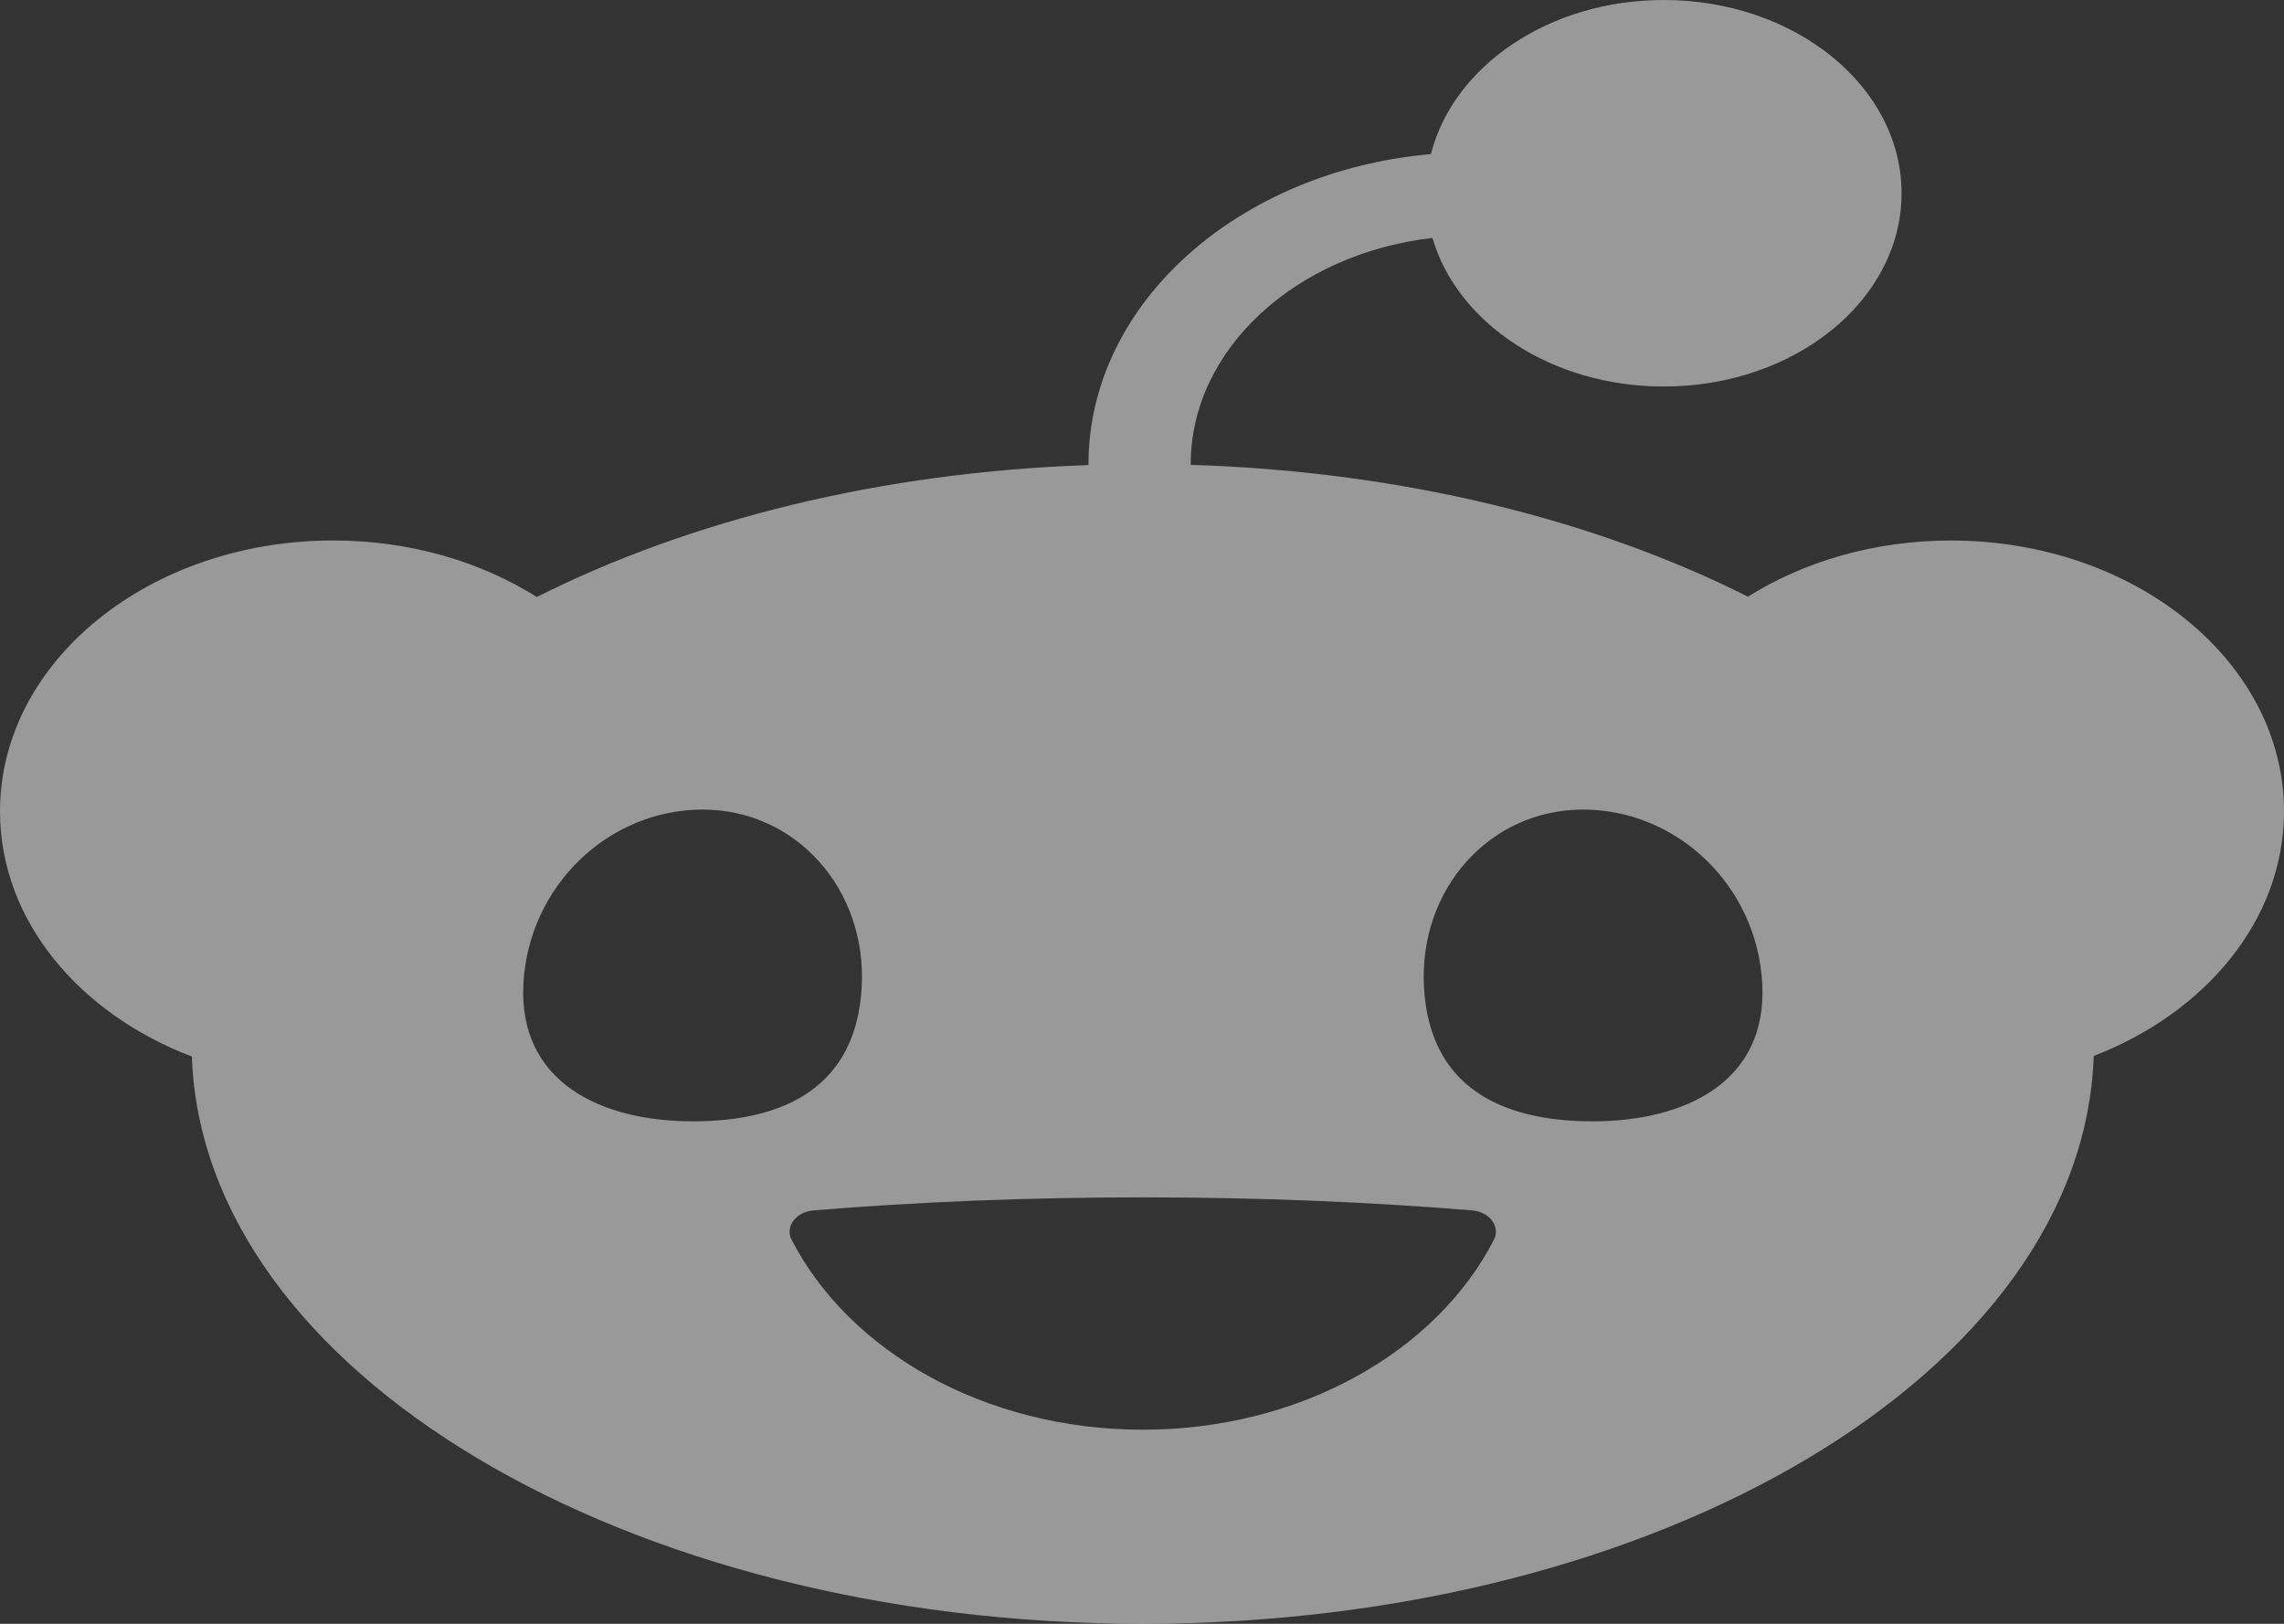 <svg width="45" height="32" viewBox="0 0 45 32" fill="none" xmlns="http://www.w3.org/2000/svg">
<rect x="0" y="0" width="45" height="32" fill="#333333" stroke="none"/>
<path d="M28.221 4.685C28.709 6.365 30.564 7.617 32.78 7.617C35.367 7.617 37.465 5.912 37.465 3.808C37.465 1.705 35.367 0 32.78 0C30.518 0 28.632 1.303 28.192 3.037C24.404 3.367 21.446 5.98 21.446 9.145C21.446 9.153 21.446 9.158 21.446 9.165C17.326 9.306 13.564 10.26 10.577 11.765C9.468 11.067 8.075 10.651 6.564 10.651C2.939 10.651 0 13.04 0 15.988C0 18.127 1.546 19.969 3.78 20.821C3.997 27.017 12.301 32 22.515 32C32.73 32 41.045 27.011 41.251 20.81C43.467 19.953 45 18.116 45 15.989C45 13.041 42.062 10.652 38.436 10.652C36.931 10.652 35.545 11.065 34.438 11.758C31.425 10.242 27.622 9.288 23.46 9.161C23.46 9.156 23.46 9.153 23.46 9.147C23.46 6.88 25.533 4.998 28.221 4.689V4.685ZM10.313 19.375C10.423 17.439 12.004 15.954 13.843 15.954C15.681 15.954 17.086 17.523 16.977 19.459C16.867 21.394 15.494 22.098 13.654 22.098C11.813 22.098 10.204 21.31 10.313 19.375ZM31.19 15.954C33.031 15.954 34.612 17.439 34.72 19.375C34.829 21.31 33.217 22.098 31.379 22.098C29.541 22.098 28.166 21.396 28.056 19.459C27.947 17.523 29.35 15.954 31.19 15.954ZM29.003 23.853C29.348 23.881 29.567 24.172 29.433 24.433C28.302 26.631 25.632 28.175 22.515 28.175C19.399 28.175 16.731 26.631 15.597 24.433C15.463 24.172 15.683 23.881 16.028 23.853C18.048 23.687 20.233 23.596 22.515 23.596C24.797 23.596 26.98 23.687 29.003 23.853Z" fill="white" fill-opacity="0.5"/>
</svg>

